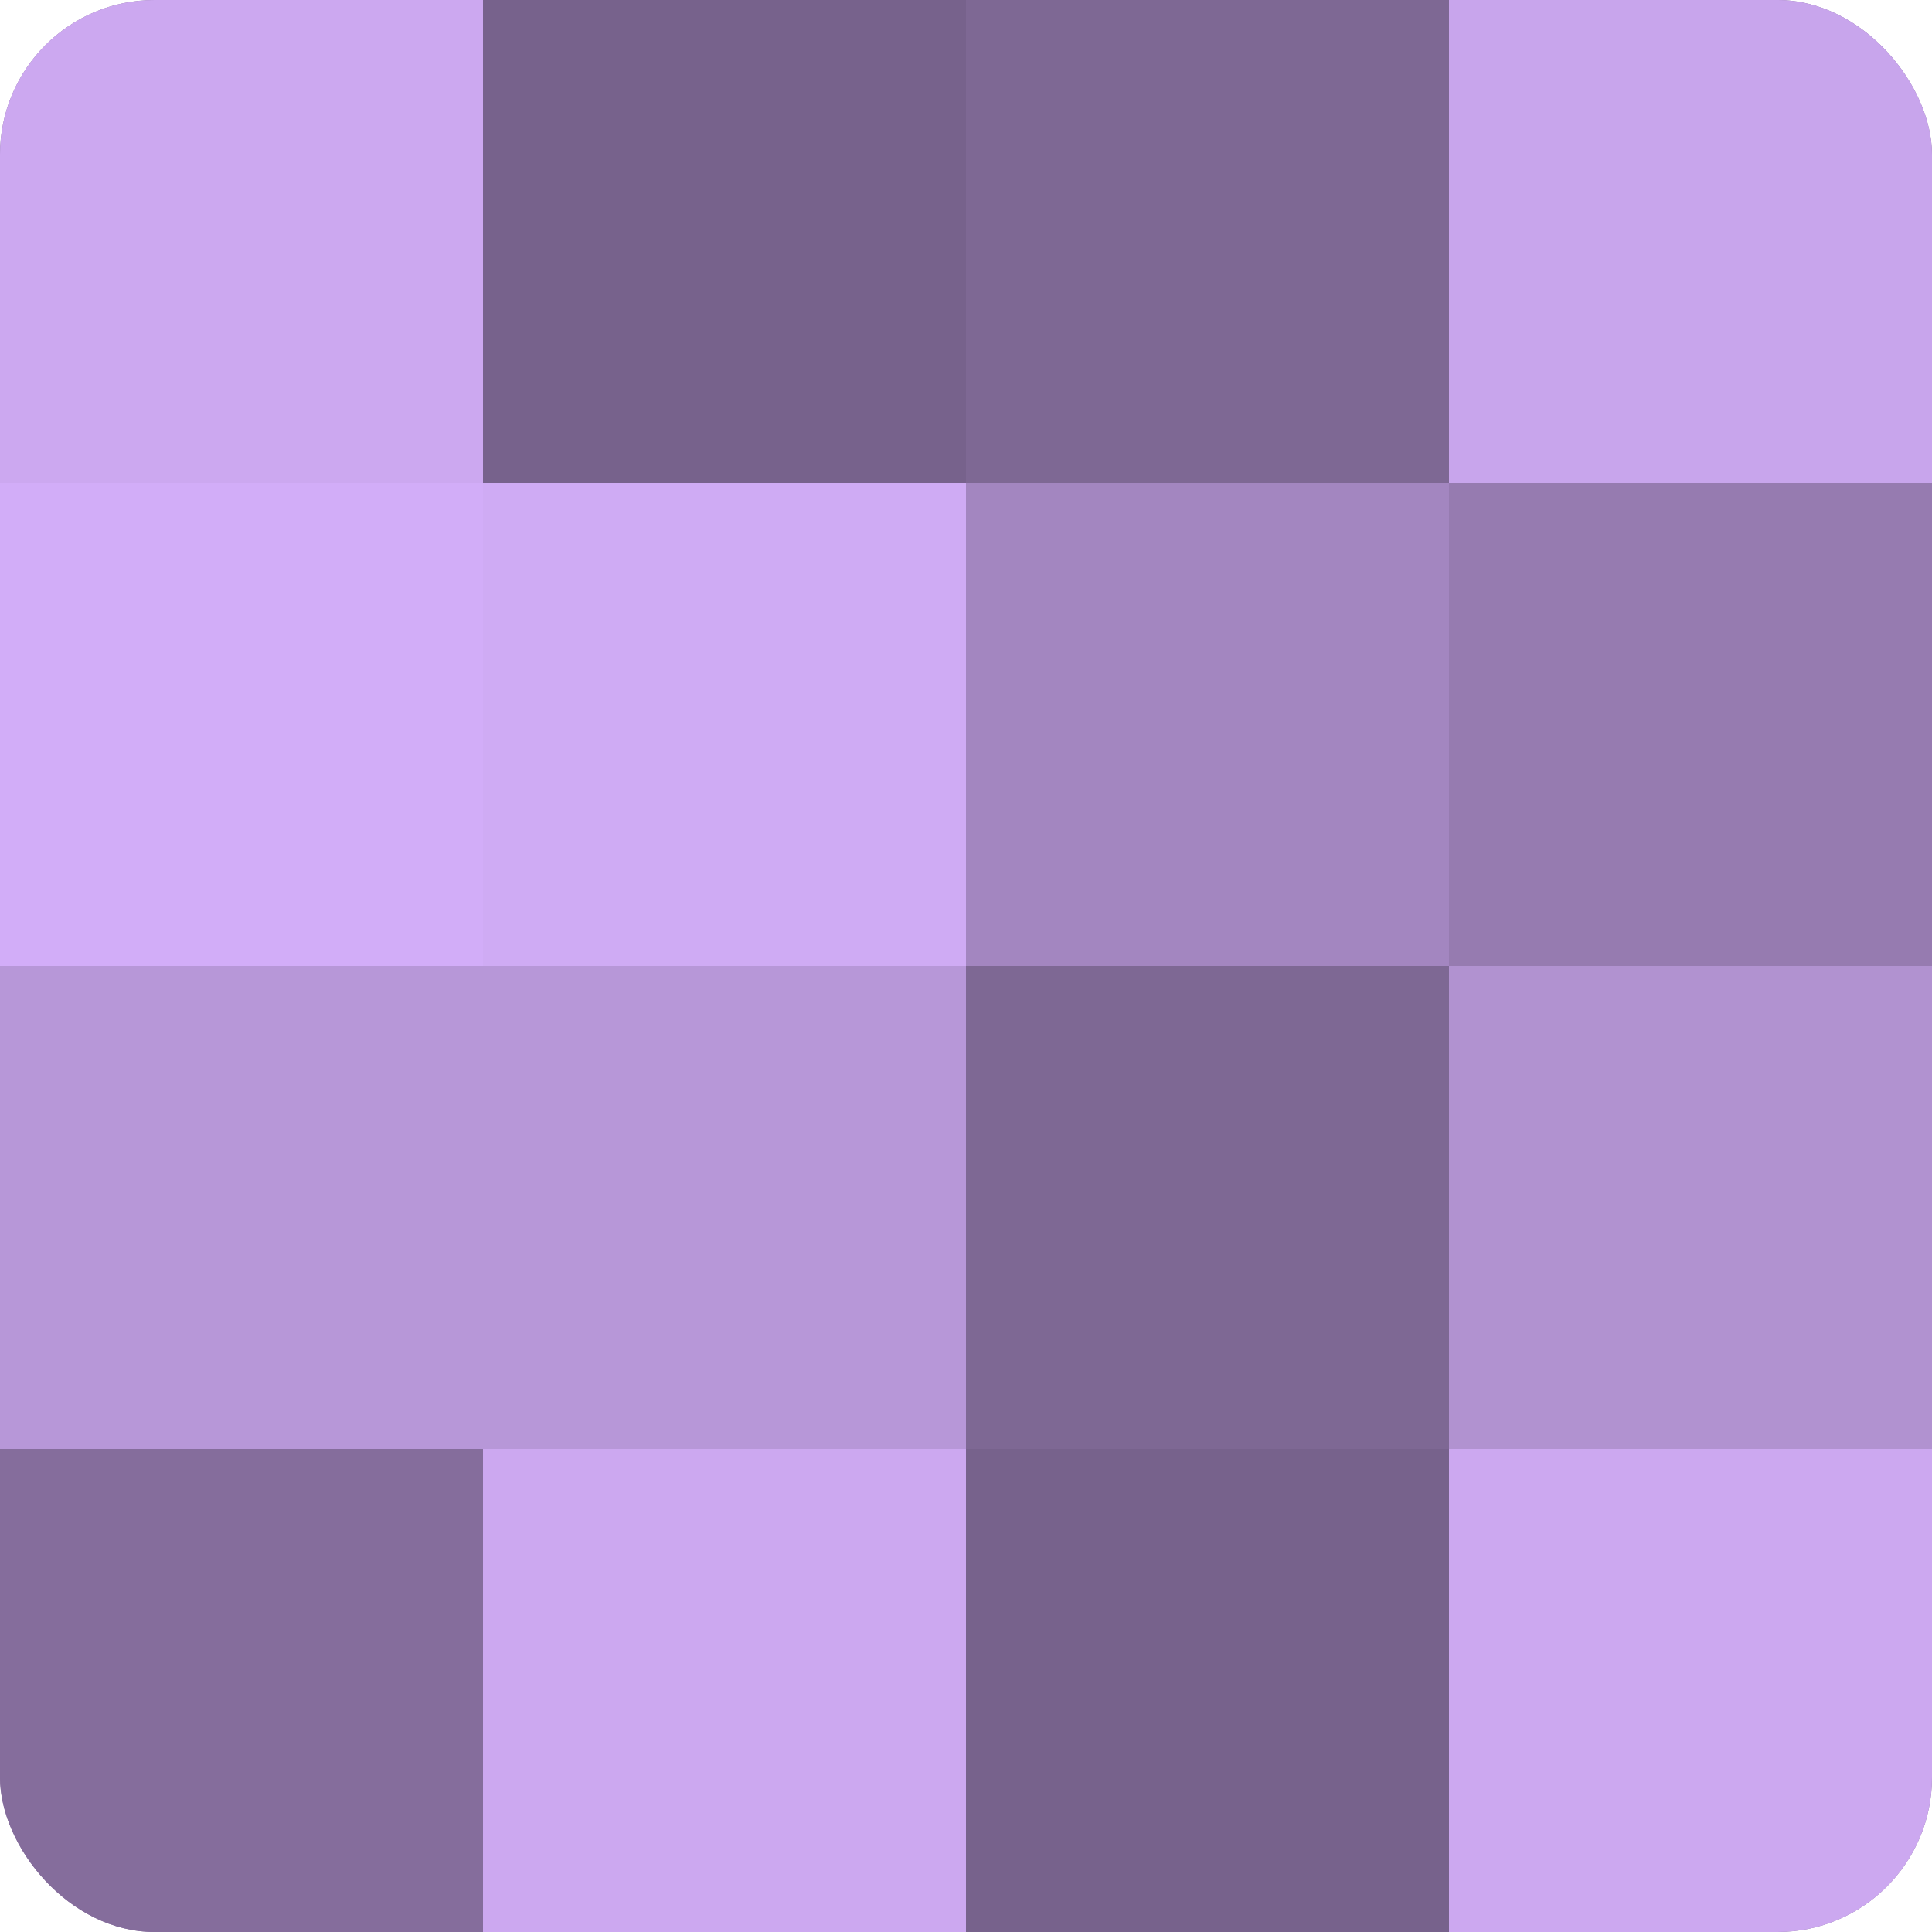 <?xml version="1.0" encoding="UTF-8"?>
<svg xmlns="http://www.w3.org/2000/svg" width="60" height="60" viewBox="0 0 100 100" preserveAspectRatio="xMidYMid meet"><defs><clipPath id="c" width="100" height="100"><rect width="100" height="100" rx="8" ry="8"/></clipPath></defs><g clip-path="url(#c)"><rect width="100" height="100" fill="#8870a0"/><rect width="25" height="25" fill="#cca8f0"/><rect y="25" width="25" height="25" fill="#d2adf8"/><rect y="50" width="25" height="25" fill="#b797d8"/><rect y="75" width="25" height="25" fill="#856d9c"/><rect x="25" width="25" height="25" fill="#77628c"/><rect x="25" y="25" width="25" height="25" fill="#cfabf4"/><rect x="25" y="50" width="25" height="25" fill="#b797d8"/><rect x="25" y="75" width="25" height="25" fill="#cca8f0"/><rect x="50" width="25" height="25" fill="#7e6894"/><rect x="50" y="25" width="25" height="25" fill="#a386c0"/><rect x="50" y="50" width="25" height="25" fill="#7e6894"/><rect x="50" y="75" width="25" height="25" fill="#77628c"/><rect x="75" width="25" height="25" fill="#c8a5ec"/><rect x="75" y="25" width="25" height="25" fill="#967bb0"/><rect x="75" y="50" width="25" height="25" fill="#b192d0"/><rect x="75" y="75" width="25" height="25" fill="#cca8f0"/></g></svg>
